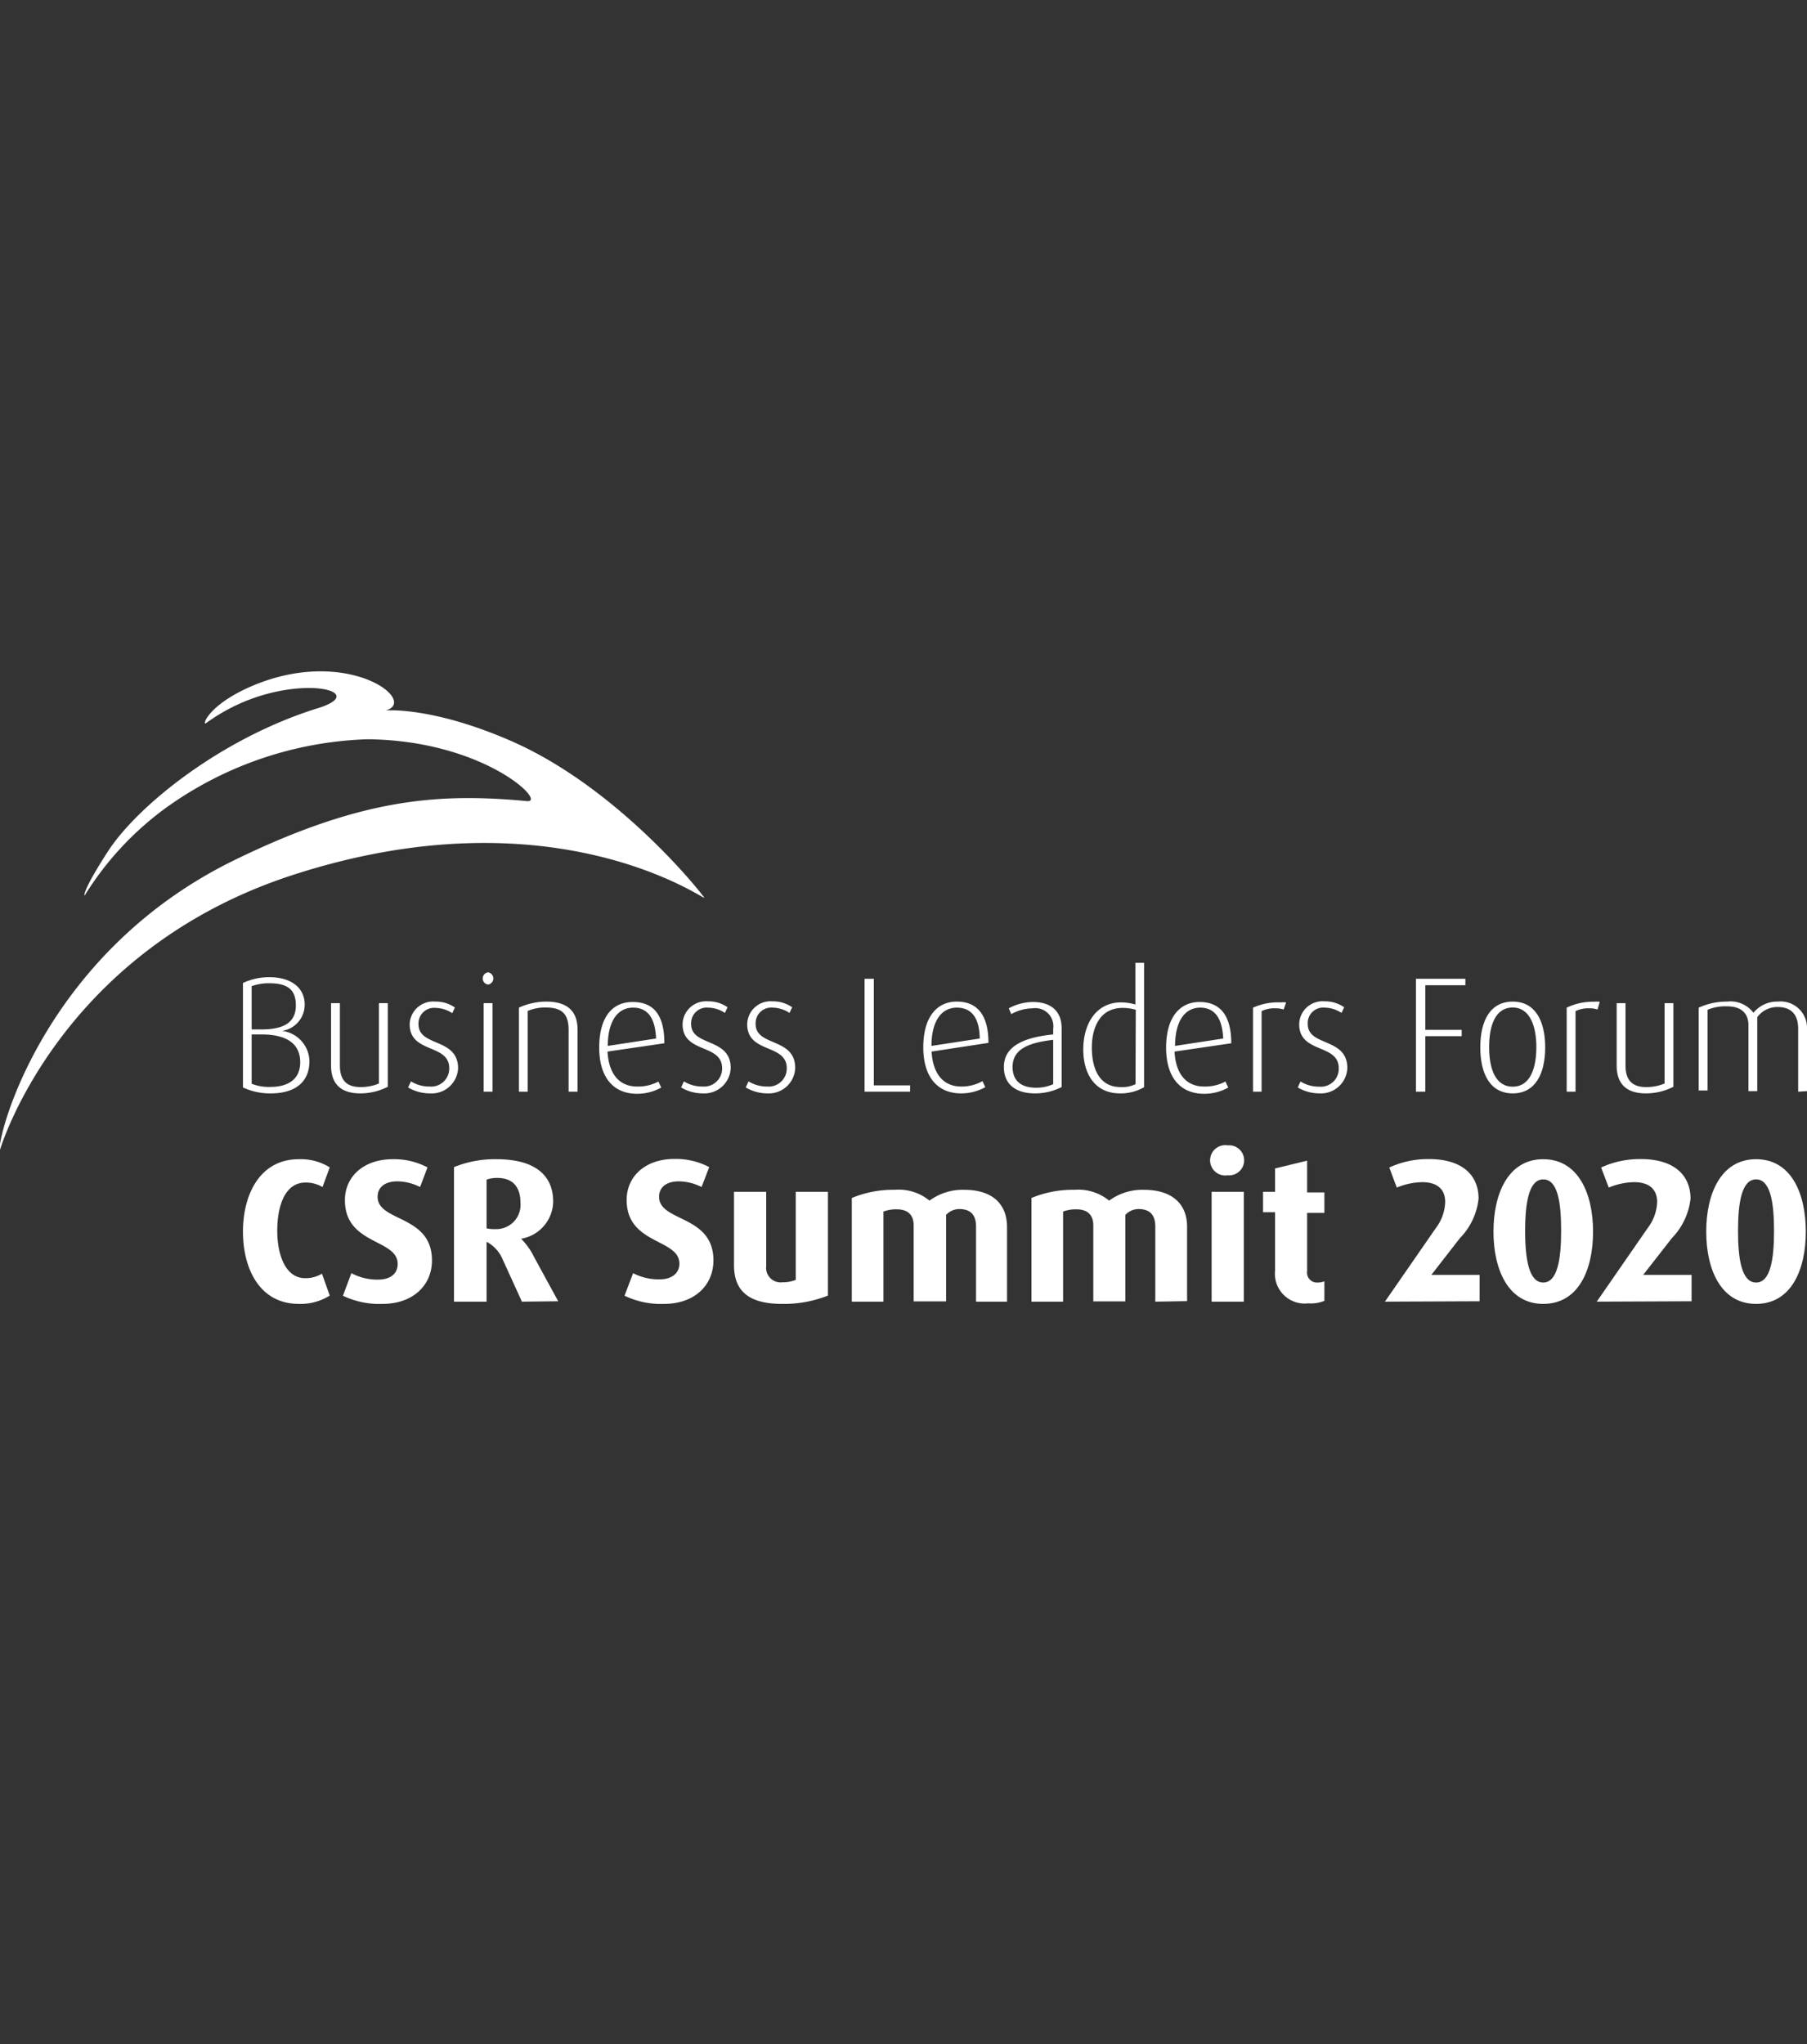 <?xml version="1.0" encoding="UTF-8"?> <svg xmlns="http://www.w3.org/2000/svg" id="Layer_1" data-name="Layer 1" viewBox="0 0 137 155"><rect x="0" y="0" width="137" height="155" fill="#333333" stroke="none"/><defs><style>.cls-1{fill:#fff;}</style></defs><g id="logo_blf_summit_2020"><g id="logo_blf_summit"><path class="cls-1" d="M20.56,82.9a4.84,4.84,0,0,1-2.14-.45V74.53a4.65,4.65,0,0,1,2-.44c1.7,0,2.68.84,2.68,2.07a2,2,0,0,1-1.72,2v0a2.37,2.37,0,0,1,2.08,2.25C23.48,82.21,22.15,82.9,20.56,82.9Zm-.15-8.35a3.79,3.79,0,0,0-1.33.22v3.28h.74c1.83,0,2.61-.62,2.61-1.82S21.81,74.55,20.41,74.55Zm-.59,3.88h-.74v3.74a3.53,3.53,0,0,0,1.41.24c1.24,0,2.27-.49,2.27-1.87S21.78,78.43,19.82,78.43Z"></path><path class="cls-1" d="M27.32,82.9c-1.44,0-2.22-.68-2.22-2.11V76.06h.67v4.73c0,1.07.48,1.63,1.55,1.63a3.51,3.51,0,0,0,1.41-.27V76.06h.67V82.4A4.61,4.61,0,0,1,27.32,82.9Z"></path><path class="cls-1" d="M32.61,82.9a3.24,3.24,0,0,1-1.67-.45l.22-.46a2.61,2.61,0,0,0,1.41.39A1.37,1.37,0,0,0,34.06,81c0-1.9-3-1.09-3-3.35A1.78,1.78,0,0,1,33,75.94a2.51,2.51,0,0,1,1.49.45l-.2.43a2.33,2.33,0,0,0-1.26-.4,1.18,1.18,0,0,0-1.3,1.24c0,1.73,3,1,3,3.34A2,2,0,0,1,32.61,82.9Z"></path><path class="cls-1" d="M37,74.65a.47.47,0,0,1,0-.93.47.47,0,0,1,0,.93Zm-.33,8.12V76.06h.67v6.71Z"></path><path class="cls-1" d="M43.11,82.77V78.09c0-1.16-.46-1.7-1.71-1.7a3.32,3.32,0,0,0-1.39.26v6.12h-.67V76.4a5,5,0,0,1,2.06-.46c1.65,0,2.39.75,2.39,2.15v4.68Z"></path><path class="cls-1" d="M46.06,79.73c.09,1.61.82,2.65,2.25,2.65A3.26,3.26,0,0,0,49.92,82l.21.46a3.75,3.75,0,0,1-1.83.47c-1.8,0-2.87-1.25-2.87-3.5s.94-3.46,2.54-3.46,2.4,1,2.4,3.13ZM48,76.4c-1.27,0-1.92,1.18-1.92,2.9l3.66-.56C49.68,77.25,49.15,76.4,48,76.4Z"></path><path class="cls-1" d="M53.3,82.9a3.2,3.2,0,0,1-1.66-.45l.21-.46a2.65,2.65,0,0,0,1.42.39A1.37,1.37,0,0,0,54.75,81c0-1.9-3-1.09-3-3.35a1.78,1.78,0,0,1,1.92-1.73,2.51,2.51,0,0,1,1.49.45l-.2.43a2.33,2.33,0,0,0-1.26-.4,1.18,1.18,0,0,0-1.3,1.24c0,1.73,3,1,3,3.34A2,2,0,0,1,53.3,82.9Z"></path><path class="cls-1" d="M58.2,82.9a3.23,3.23,0,0,1-1.66-.45l.21-.46a2.65,2.65,0,0,0,1.42.39A1.37,1.37,0,0,0,59.65,81c0-1.9-3-1.09-3-3.35a1.77,1.77,0,0,1,1.91-1.73,2.56,2.56,0,0,1,1.5.45l-.2.43a2.39,2.39,0,0,0-1.27-.4,1.18,1.18,0,0,0-1.3,1.24c0,1.73,3,1,3,3.34A2,2,0,0,1,58.2,82.9Z"></path><path class="cls-1" d="M65.55,82.77V74.21h.7v8.08H69v.48Z"></path><path class="cls-1" d="M70.63,79.73c.09,1.61.83,2.65,2.26,2.65a3.22,3.22,0,0,0,1.6-.41l.21.46a3.75,3.75,0,0,1-1.83.47c-1.8,0-2.87-1.25-2.87-3.5s1-3.46,2.54-3.46,2.4,1,2.4,3.13Zm1.91-3.33c-1.27,0-1.92,1.18-1.92,2.9l3.66-.56C74.26,77.25,73.72,76.4,72.54,76.4Z"></path><path class="cls-1" d="M78.46,82.9c-1.46,0-2.35-.7-2.35-2,0-1.59,1.53-2.25,3.74-2.47V78a1.37,1.37,0,0,0-1.56-1.55,3.44,3.44,0,0,0-1.62.44l-.19-.44a3.94,3.94,0,0,1,1.82-.48c1.37,0,2.19.68,2.19,2v4.45A4.44,4.44,0,0,1,78.46,82.9Zm1.39-4.06c-1.91.22-3.08.72-3.08,2.06,0,1,.6,1.57,1.78,1.57a3.09,3.09,0,0,0,1.3-.27Z"></path><path class="cls-1" d="M84.91,82.9c-1.87,0-2.78-1.44-2.78-3.34S83.08,76,85,76a3.93,3.93,0,0,1,1.08.16V73h.66v9.43A3.53,3.53,0,0,1,84.91,82.9Zm1.2-6.34a3.52,3.52,0,0,0-1-.14c-1.76,0-2.33,1.55-2.33,3,0,1.65.6,3,2.17,3a2.25,2.25,0,0,0,1.14-.22Z"></path><path class="cls-1" d="M89.05,79.73c.08,1.61.82,2.65,2.25,2.65A3.29,3.29,0,0,0,92.91,82l.21.46a3.75,3.75,0,0,1-1.83.47c-1.81,0-2.88-1.25-2.88-3.5s1-3.46,2.54-3.46,2.4,1,2.4,3.13ZM91,76.4c-1.27,0-1.91,1.18-1.91,2.9l3.65-.56C92.67,77.25,92.13,76.4,91,76.4Z"></path><path class="cls-1" d="M97.32,76.54a2,2,0,0,0-.67-.09,2.19,2.19,0,0,0-1,.21v6.11H95V76.4A4.58,4.58,0,0,1,97.06,76a2.81,2.81,0,0,1,.45,0Z"></path><path class="cls-1" d="M100.06,82.9a3.24,3.24,0,0,1-1.67-.45L98.6,82a2.67,2.67,0,0,0,1.42.39A1.36,1.36,0,0,0,101.5,81c0-1.9-3-1.09-3-3.35a1.77,1.77,0,0,1,1.92-1.73,2.53,2.53,0,0,1,1.49.45l-.2.43a2.36,2.36,0,0,0-1.27-.4,1.17,1.17,0,0,0-1.29,1.24c0,1.73,3,1,3,3.34A2,2,0,0,1,100.06,82.9Z"></path><path class="cls-1" d="M108.06,74.7v3.38h2.76v.48h-2.76v4.21h-.71V74.21h3.75v.49Z"></path><path class="cls-1" d="M114.69,82.9c-1.72,0-2.46-1.49-2.46-3.49s.74-3.47,2.46-3.47,2.46,1.48,2.46,3.47S116.41,82.9,114.69,82.9Zm0-6.51c-1.34,0-1.79,1.4-1.79,3s.45,3,1.79,3,1.79-1.43,1.79-3S116,76.39,114.69,76.39Z"></path><path class="cls-1" d="M121.12,76.54a2,2,0,0,0-.67-.09,2.22,2.22,0,0,0-1,.21v6.11h-.67V76.4a4.58,4.58,0,0,1,2.06-.45,2.72,2.72,0,0,1,.45,0Z"></path><path class="cls-1" d="M124.79,82.9c-1.44,0-2.22-.68-2.22-2.11V76.06h.67v4.73c0,1.07.48,1.63,1.55,1.63a3.51,3.51,0,0,0,1.41-.27V76.06h.67V82.4A4.61,4.61,0,0,1,124.79,82.9Z"></path><path class="cls-1" d="M136.33,82.77V78c0-1-.45-1.65-1.57-1.65a1.89,1.89,0,0,0-1.53.77v5.61h-.67v-5c0-.85-.49-1.43-1.62-1.43a3.5,3.5,0,0,0-1.48.26v6.12h-.67V76.4a5.06,5.06,0,0,1,2.15-.46,2.18,2.18,0,0,1,2,.85,2.3,2.3,0,0,1,1.85-.85A2,2,0,0,1,137,78v4.73Z"></path><path class="cls-1" d="M22.66,98.86c-3,0-4.24-2.7-4.24-5.48s1.26-5.49,4.24-5.49a4.15,4.15,0,0,1,2.34.62L24.45,90a2.46,2.46,0,0,0-1.29-.34c-1.59,0-2.14,1.84-2.14,3.65s.61,3.6,2.12,3.6a2.41,2.41,0,0,0,1.27-.34L25,98.23A4.15,4.15,0,0,1,22.66,98.86Z"></path><path class="cls-1" d="M29,98.86a6.34,6.34,0,0,1-3-.62l.64-1.71a4.2,4.2,0,0,0,2,.49c1,0,1.51-.48,1.51-1.19,0-1.91-4-1.43-4-4.83,0-1.81,1.44-3.11,3.62-3.11a5.42,5.42,0,0,1,2.64.62L31.85,90a3.88,3.88,0,0,0-1.73-.43c-.89,0-1.49.41-1.49,1.17,0,1.92,4.12,1.35,4.12,4.82C32.75,97.47,31.29,98.86,29,98.86Z"></path><path class="cls-1" d="M39.57,98.69l-1.45-3.18a2.7,2.7,0,0,0-1.23-1.36v4.54H34.42V88.49a8.19,8.19,0,0,1,3.22-.6c2.73,0,4.3,1.07,4.3,3.23a2.91,2.91,0,0,1-2.43,2.8v0a5.36,5.36,0,0,1,1,1.42l1.81,3.32ZM37.7,89.31a2.33,2.33,0,0,0-.81.13v3.69a2.64,2.64,0,0,0,.67.06,1.84,1.84,0,0,0,1.9-2C39.46,90,38.88,89.31,37.7,89.31Z"></path><path class="cls-1" d="M50.35,98.86a6.34,6.34,0,0,1-3-.62L48,96.53A4.2,4.2,0,0,0,50,97c.95,0,1.51-.48,1.51-1.19,0-1.91-4-1.43-4-4.83,0-1.81,1.44-3.11,3.62-3.11a5.42,5.42,0,0,1,2.64.62L53.19,90a3.88,3.88,0,0,0-1.73-.43c-.89,0-1.49.41-1.49,1.17,0,1.92,4.12,1.35,4.12,4.82C54.09,97.47,52.63,98.86,50.35,98.86Z"></path><path class="cls-1" d="M59.3,98.86c-2.41,0-3.65-.88-3.65-2.93V90.36h2.44V96a1.1,1.1,0,0,0,1.24,1.22,2.58,2.58,0,0,0,1-.18V90.36h2.44v7.87A9,9,0,0,1,59.3,98.86Z"></path><path class="cls-1" d="M74,98.69V93c0-.83-.36-1.33-1.27-1.33a1.37,1.37,0,0,0-1,.44v6.56H69.27V92.91c0-.75-.39-1.22-1.29-1.22a2.71,2.71,0,0,0-1,.17v6.83H64.58V90.83a8.17,8.17,0,0,1,3.26-.62,3.68,3.68,0,0,1,2.63.82,4.26,4.26,0,0,1,2.62-.82c2.28,0,3.26,1.19,3.26,2.83v5.65Z"></path><path class="cls-1" d="M87.59,98.69V93c0-.83-.36-1.33-1.27-1.33a1.37,1.37,0,0,0-1,.44v6.56H82.89V92.91c0-.75-.39-1.22-1.29-1.22a2.71,2.71,0,0,0-1,.17v6.83H78.2V90.83a8.17,8.17,0,0,1,3.26-.62,3.69,3.69,0,0,1,2.63.82,4.26,4.26,0,0,1,2.62-.82C89,90.21,90,91.4,90,93v5.65Z"></path><path class="cls-1" d="M93.08,89.11a1.15,1.15,0,1,1,0-2.27,1.14,1.14,0,1,1,0,2.27Zm-1.22,9.58V90.36H94.3v8.33Z"></path><path class="cls-1" d="M99.18,98.82a2.26,2.26,0,0,1-2.51-2.48V91.91h-.91V90.36h.91V88.59L99.1,88v2.41h1.31v1.55H99.1v4.43a.75.75,0,0,0,.8.85,1.44,1.44,0,0,0,.51-.09v1.48A2.75,2.75,0,0,1,99.18,98.82Z"></path><path class="cls-1" d="M105,98.69l3.84-5.55a3.47,3.47,0,0,0,.73-2c0-.89-.51-1.51-1.75-1.51a5.32,5.32,0,0,0-1.92.41l-.57-1.52a7,7,0,0,1,3-.64c2.65,0,3.77,1.32,3.77,3a5.05,5.05,0,0,1-1.42,3l-2.16,2.78h3.66v2Z"></path><path class="cls-1" d="M117,98.86c-2.66,0-3.77-2.61-3.77-5.48s1.11-5.49,3.77-5.49,3.78,2.61,3.78,5.49S119.69,98.86,117,98.86Zm0-9.44c-1.07,0-1.37,1.73-1.37,3.91s.3,3.91,1.37,3.91,1.36-1.73,1.36-3.91S118.1,89.42,117,89.42Z"></path><path class="cls-1" d="M133.14,98.86c-2.67,0-3.78-2.61-3.78-5.48s1.11-5.49,3.78-5.49,3.77,2.61,3.77,5.49S135.81,98.86,133.14,98.86Zm0-9.44c-1.08,0-1.37,1.73-1.37,3.91s.29,3.91,1.37,3.91,1.36-1.73,1.36-3.91S134.22,89.42,133.14,89.42Z"></path><path class="cls-1" d="M121.06,98.69l3.84-5.55a3.49,3.49,0,0,0,.74-2c0-.89-.52-1.51-1.75-1.51a5.27,5.27,0,0,0-1.92.41l-.58-1.52a7,7,0,0,1,3-.64c2.65,0,3.78,1.32,3.78,3a5.11,5.11,0,0,1-1.42,3l-2.17,2.78h3.67v2Z"></path><path class="cls-1" d="M0,87.18s-.07.06,0-.44c.48-3,4.62-15.1,17.76-21.52,9.62-4.7,15.49-5.11,22.2-4.48,1.55.14-3.23-4.6-12.08-4.69a27.64,27.64,0,0,0-15.3,5.2,23.57,23.57,0,0,0-6.17,6.66s-.25-.23,1.78-3.37c2.18-3.36,8.39-8.46,15.76-10.8,3.77-1.1.1-2.39-4.44-.91a14.18,14.18,0,0,0-3.89,2c-.35.25.19-1.6,4.17-3.09C26.9,49.12,32,53.43,29,53.92c-1.55.26.18-.05.18-.05s3.47-.35,9.57,2.31c8.15,3.56,14.49,11.6,14.65,11.89S42,59.85,22.05,66.39C4.39,72.2,0,87.18,0,87.18"></path></g></g></svg> 